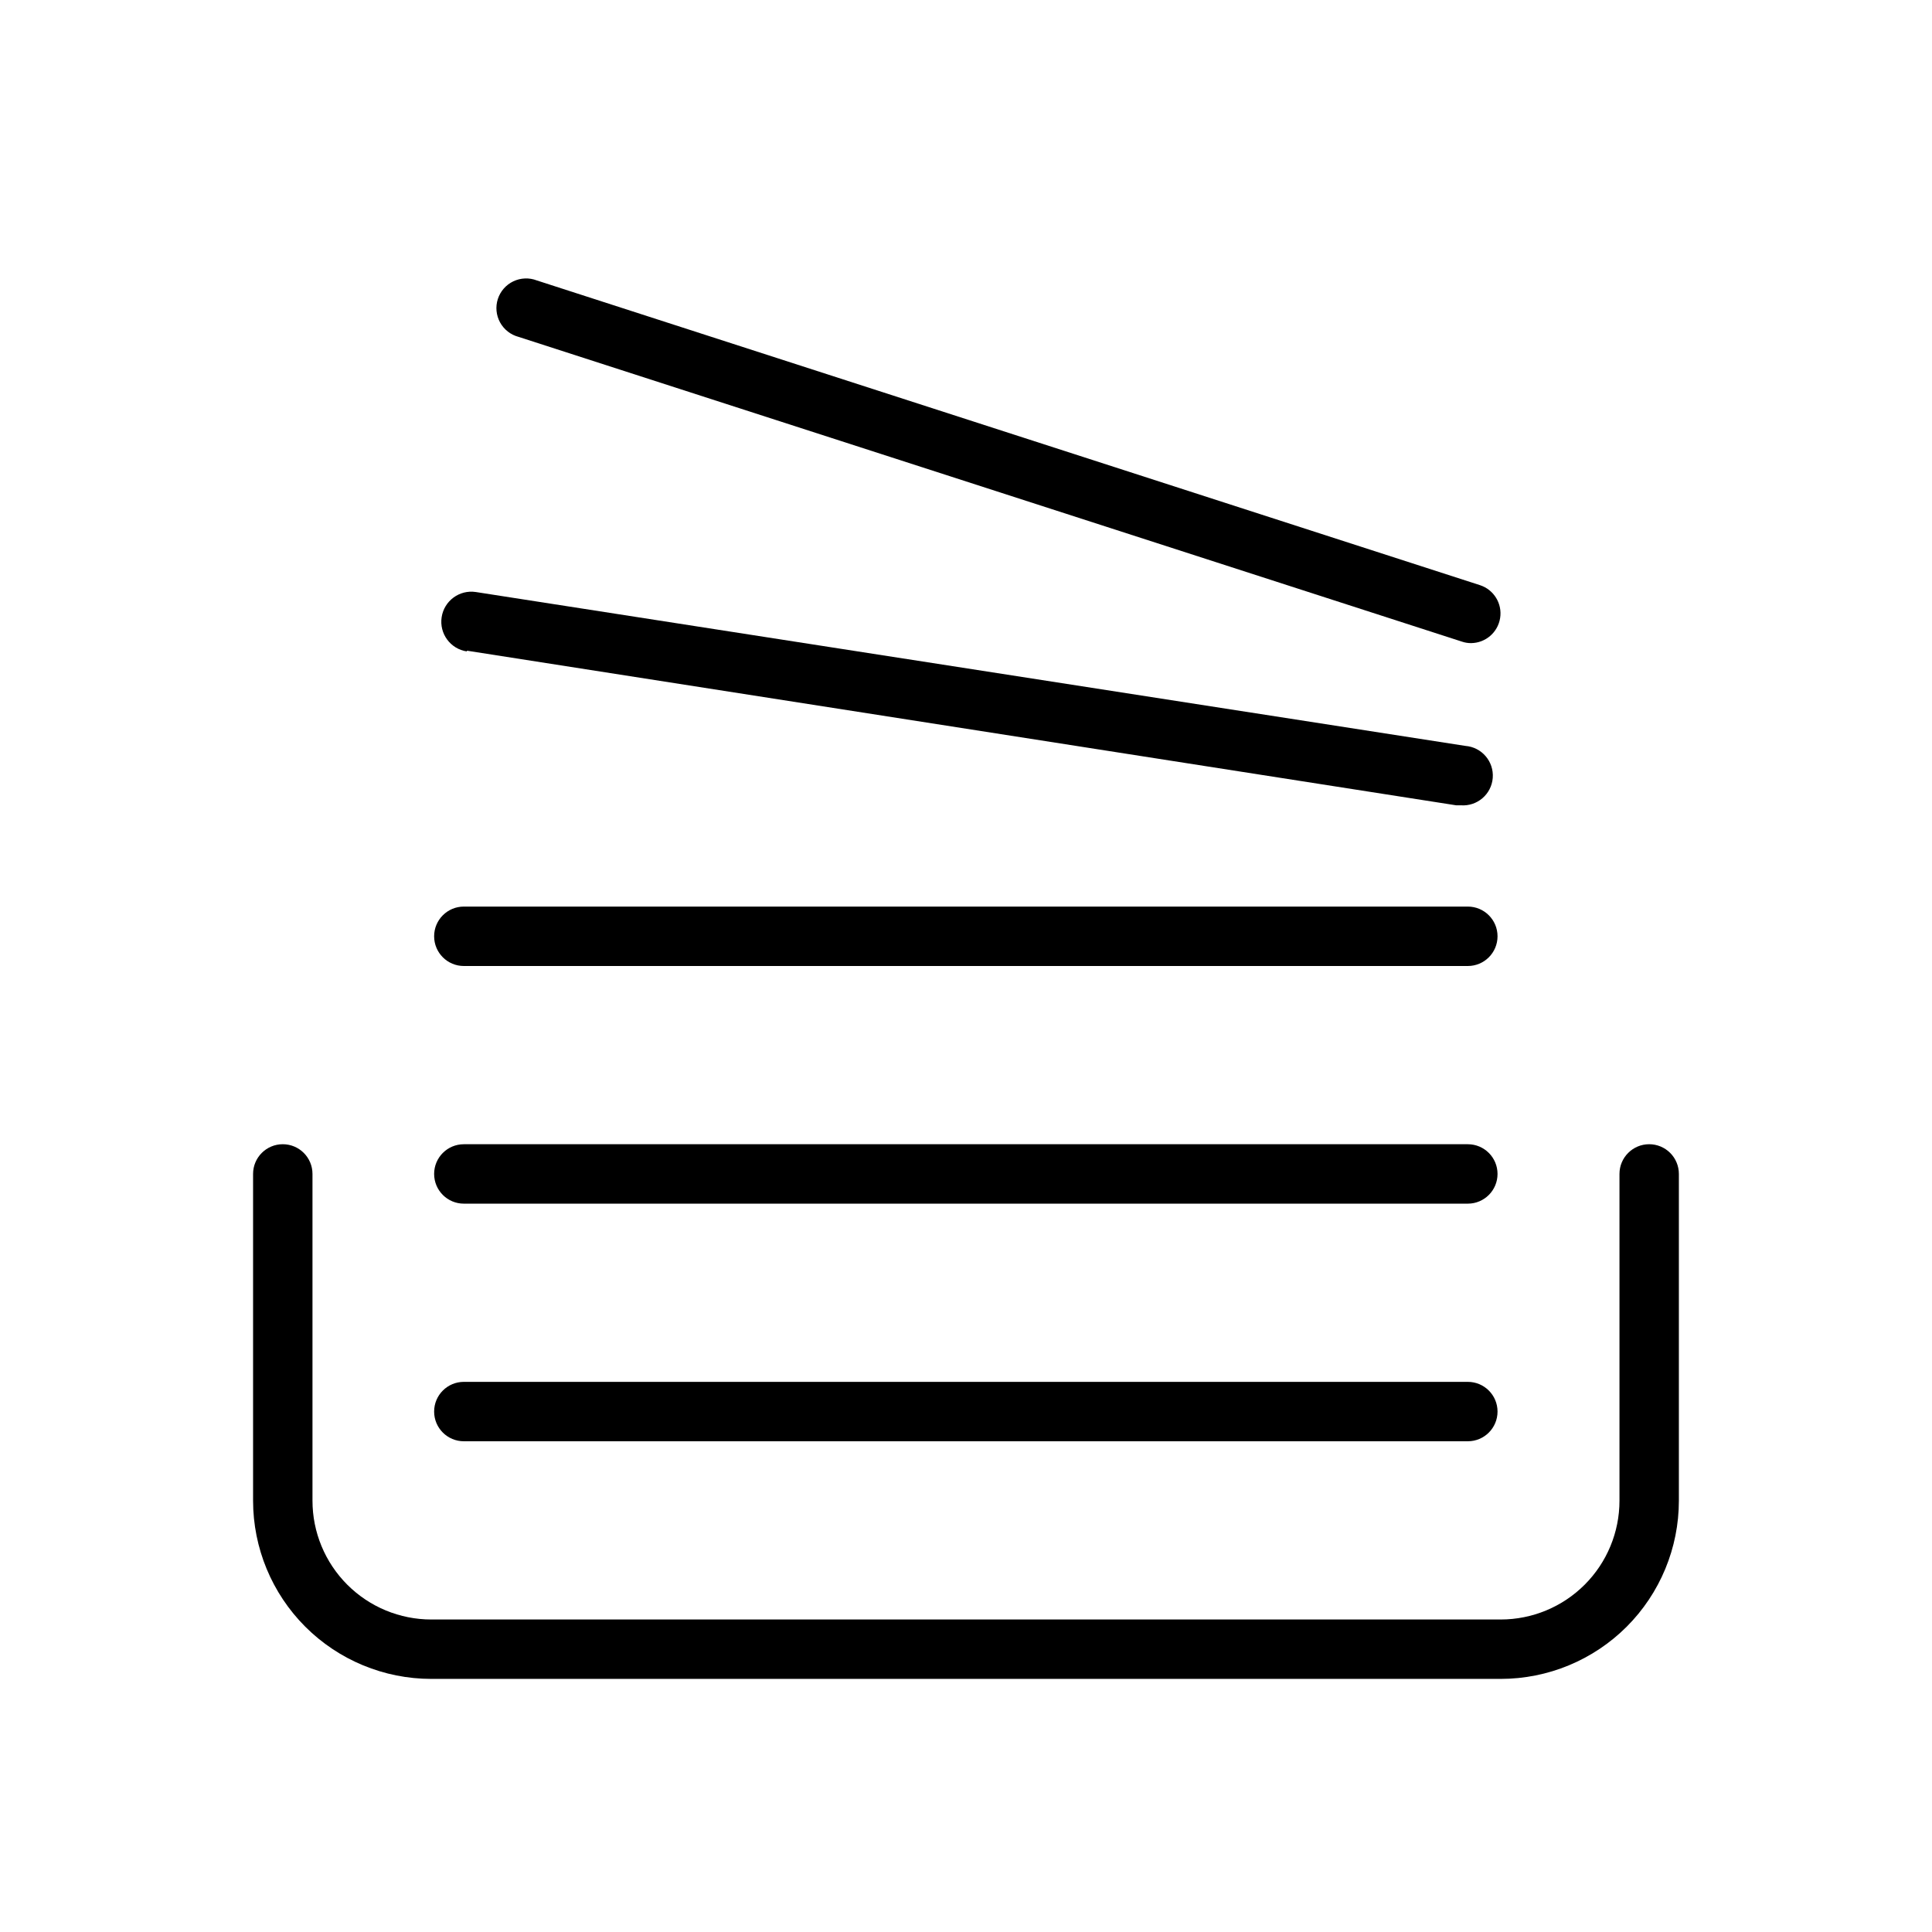 <?xml version="1.0" encoding="UTF-8"?>
<!-- Uploaded to: ICON Repo, www.svgrepo.com, Generator: ICON Repo Mixer Tools -->
<svg fill="#000000" width="800px" height="800px" version="1.1" viewBox="144 144 512 512" xmlns="http://www.w3.org/2000/svg">
 <g>
  <path d="m581.05 447.23c-4.348 0-7.871 3.523-7.871 7.871v86.594c0 8.352-3.316 16.359-9.223 22.266s-13.914 9.223-22.266 9.223h-283.39c-8.352 0-16.359-3.316-22.266-9.223-5.902-5.906-9.223-13.914-9.223-22.266v-86.594c0-4.348-3.523-7.871-7.871-7.871s-7.871 3.523-7.871 7.871v86.594c0 12.527 4.977 24.539 13.832 33.398 8.859 8.855 20.871 13.832 33.398 13.832h283.39c12.527 0 24.539-4.977 33.398-13.832 8.855-8.859 13.832-20.871 13.832-33.398v-86.594c0-2.086-0.828-4.09-2.305-5.566-1.477-1.477-3.477-2.305-5.566-2.305z"/>
  <path d="m266.92 525.95h266.07c4.348 0 7.871-3.523 7.871-7.871s-3.523-7.871-7.871-7.871h-266.07c-4.348 0-7.871 3.523-7.871 7.871s3.523 7.871 7.871 7.871z"/>
  <path d="m266.92 462.98h266.07c4.348 0 7.871-3.527 7.871-7.875 0-4.348-3.523-7.871-7.871-7.871h-266.07c-4.348 0-7.871 3.523-7.871 7.871 0 4.348 3.523 7.875 7.871 7.875z"/>
  <path d="m266.92 400h266.07c4.348 0 7.871-3.527 7.871-7.875s-3.523-7.871-7.871-7.871h-266.07c-4.348 0-7.871 3.523-7.871 7.871s3.523 7.875 7.871 7.875z"/>
  <path d="m267.75 316.44 262.14 40.973h1.219c4.348 0.336 8.148-2.914 8.484-7.262 0.336-4.348-2.914-8.145-7.262-8.48l-262.22-40.777c-4.348-0.664-8.41 2.324-9.07 6.672-0.664 4.348 2.324 8.41 6.672 9.07z"/>
  <path d="m281.41 233.27 250.02 80.766c0.773 0.266 1.586 0.398 2.402 0.395 3.856-0.027 7.125-2.844 7.719-6.656 0.598-3.809-1.656-7.492-5.32-8.695l-249.98-80.766c-2.016-0.777-4.266-0.688-6.215 0.242-1.953 0.93-3.434 2.625-4.102 4.68-0.664 2.059-0.453 4.297 0.582 6.195 1.035 1.898 2.805 3.285 4.894 3.84z"/>
 </g>
</svg>